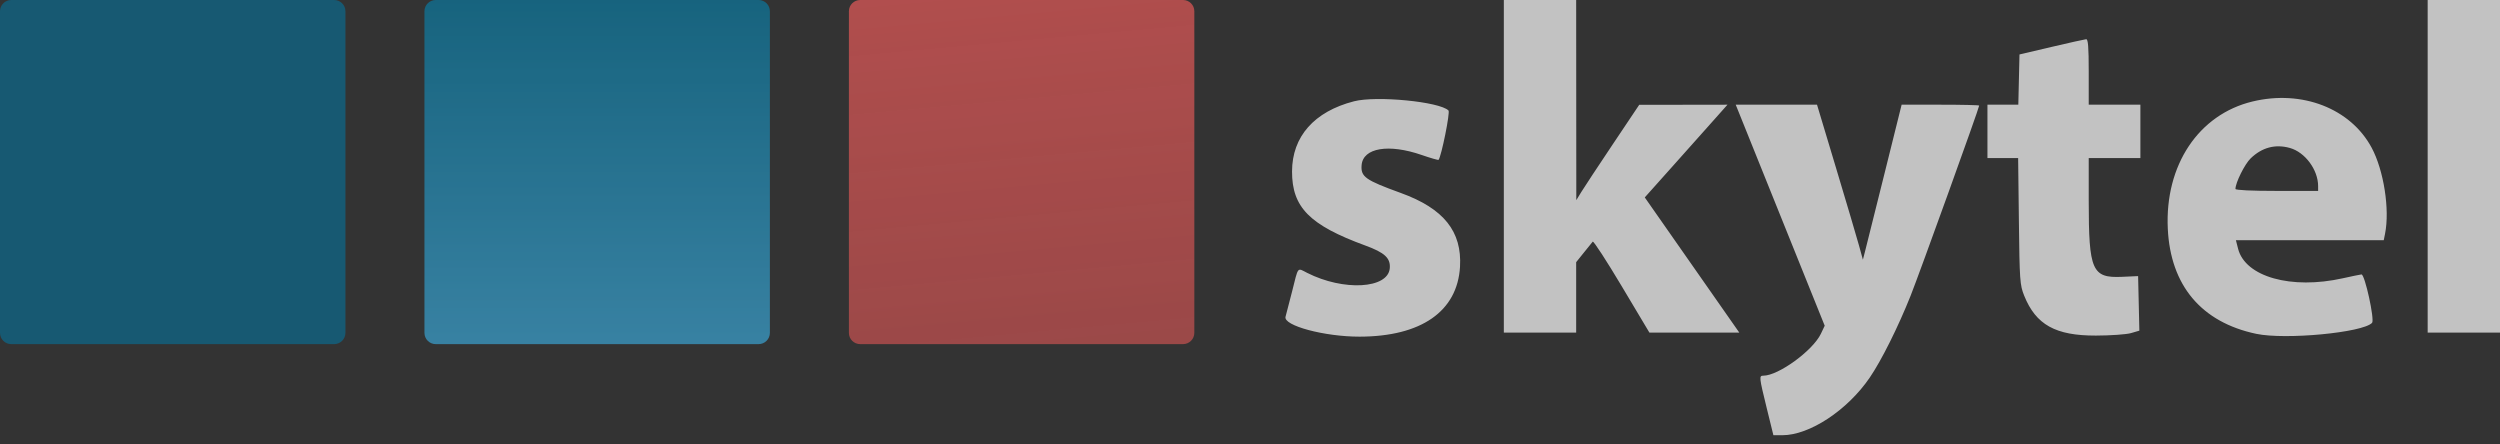 <?xml version="1.0" encoding="UTF-8"?> <svg xmlns="http://www.w3.org/2000/svg" width="180" height="32" viewBox="0 0 180 32" fill="none"><rect x="0" y="0" width="180" height="32" fill="#333333" stroke="none"/> <g opacity="0.7"> <path fill-rule="evenodd" clip-rule="evenodd" d="M108.276 11.973V23.945H110.88H113.484V21.411V18.876L114.031 18.196C114.331 17.822 114.622 17.463 114.677 17.398C114.733 17.333 115.673 18.78 116.767 20.613L118.756 23.945H121.992H125.228L121.826 19.08L118.424 14.214L120.456 11.94C121.573 10.689 122.912 9.187 123.432 8.602L124.378 7.538L121.2 7.543L118.023 7.548L116.12 10.389C115.074 11.951 114.055 13.495 113.856 13.82L113.494 14.412L113.489 7.206L113.484 0H110.88H108.276V11.973ZM174.792 11.973V23.945H177.396H180V11.973V0H177.396H174.792V11.973ZM147.709 3.379L145.403 3.921L145.361 5.73L145.319 7.538H144.208H143.096V9.46V11.382H144.201H145.306L145.36 15.927C145.41 20.192 145.433 20.522 145.74 21.285C146.582 23.382 147.998 24.17 150.906 24.162C151.972 24.159 153.111 24.078 153.438 23.982L154.034 23.807L153.989 21.843L153.944 19.879L152.78 19.932C150.627 20.029 150.388 19.483 150.388 14.465V11.382H152.248H154.108V9.46V7.538H152.248H150.388V5.173C150.388 3.372 150.344 2.812 150.202 2.823C150.1 2.831 148.978 3.081 147.709 3.379ZM97.488 7.293C94.623 8.032 93.032 9.833 93.027 12.342C93.021 14.925 94.289 16.208 98.301 17.677C99.701 18.189 100.126 18.584 100.064 19.314C99.937 20.796 96.736 20.974 94.115 19.646C93.383 19.276 93.495 19.137 93.029 20.99C92.814 21.843 92.603 22.659 92.559 22.803C92.369 23.438 95.357 24.243 97.891 24.239C102.328 24.231 104.934 22.418 105.121 19.207C105.269 16.661 103.949 15.014 100.862 13.895C98.299 12.966 97.965 12.728 98.036 11.887C98.142 10.643 99.983 10.335 102.369 11.161C103.008 11.382 103.551 11.538 103.576 11.509C103.779 11.266 104.421 8.084 104.292 7.956C103.651 7.319 99.104 6.877 97.488 7.293ZM162.184 7.307C158.296 8.243 155.864 11.893 156.081 16.466C156.274 20.555 158.499 23.201 162.446 24.035C164.544 24.479 170.115 23.951 170.789 23.245C170.99 23.034 170.265 19.73 170.024 19.759C169.905 19.773 169.305 19.897 168.691 20.034C164.971 20.866 161.659 19.934 161.142 17.909L160.985 17.294H166.307H171.63L171.723 16.832C172.073 15.091 171.634 12.266 170.758 10.634C169.241 7.807 165.744 6.45 162.184 7.307ZM128.175 15.495L131.379 23.452L131.104 24.031C130.53 25.239 128.046 27.049 126.961 27.049C126.644 27.049 126.654 27.14 127.203 29.378L127.684 31.336H128.326C130.288 31.336 133.013 29.541 134.621 27.188C135.462 25.958 136.666 23.545 137.568 21.282C138.208 19.675 142.501 7.77 142.501 7.601C142.501 7.567 141.245 7.538 139.709 7.538H136.917L135.676 12.527C134.993 15.271 134.366 17.782 134.281 18.107L134.128 18.698L133.844 17.663C133.687 17.094 132.944 14.584 132.192 12.084L130.825 7.538H127.899H124.972L128.175 15.495ZM164.863 10.651C165.964 10.955 166.905 12.223 166.905 13.403V13.746H163.929C162.122 13.746 160.953 13.691 160.953 13.604C160.953 13.154 161.62 11.814 162.05 11.4C162.865 10.615 163.815 10.362 164.863 10.651Z" fill="white"></path> <path d="M30.561 0.81C30.561 0.363 30.924 0 31.373 0H54.619C55.068 0 55.431 0.363 55.431 0.81V23.968C55.431 24.415 55.068 24.777 54.619 24.777H31.373C30.924 24.777 30.561 24.415 30.561 23.968V0.81Z" fill="url(#paint0_linear_6_40)"></path> <path d="M61.121 0.81C61.121 0.363 61.485 0 61.934 0H85.179C85.628 0 85.992 0.363 85.992 0.81V23.968C85.992 24.415 85.628 24.777 85.179 24.777H61.934C61.485 24.777 61.121 24.415 61.121 23.968V0.81Z" fill="url(#paint1_linear_6_40)"></path> <path d="M0 0.81C0 0.363 0.364 0 0.813 0H24.058C24.507 0 24.871 0.363 24.871 0.81V23.968C24.871 24.415 24.507 24.777 24.058 24.777H0.813C0.364 24.777 0 24.415 0 23.968V0.81Z" fill="#0B698D"></path> </g> <defs> <linearGradient id="paint0_linear_6_40" x1="42.996" y1="0" x2="42.996" y2="24.777" gradientUnits="userSpaceOnUse"> <stop stop-color="#0B789E"></stop> <stop offset="1" stop-color="#3AA3D2"></stop> </linearGradient> <linearGradient id="paint1_linear_6_40" x1="42.996" y1="0" x2="46.893" y2="42.604" gradientUnits="userSpaceOnUse"> <stop stop-color="#E85A59"></stop> <stop offset="1" stop-color="#E85756" stop-opacity="0.72"></stop> </linearGradient> </defs> </svg> 